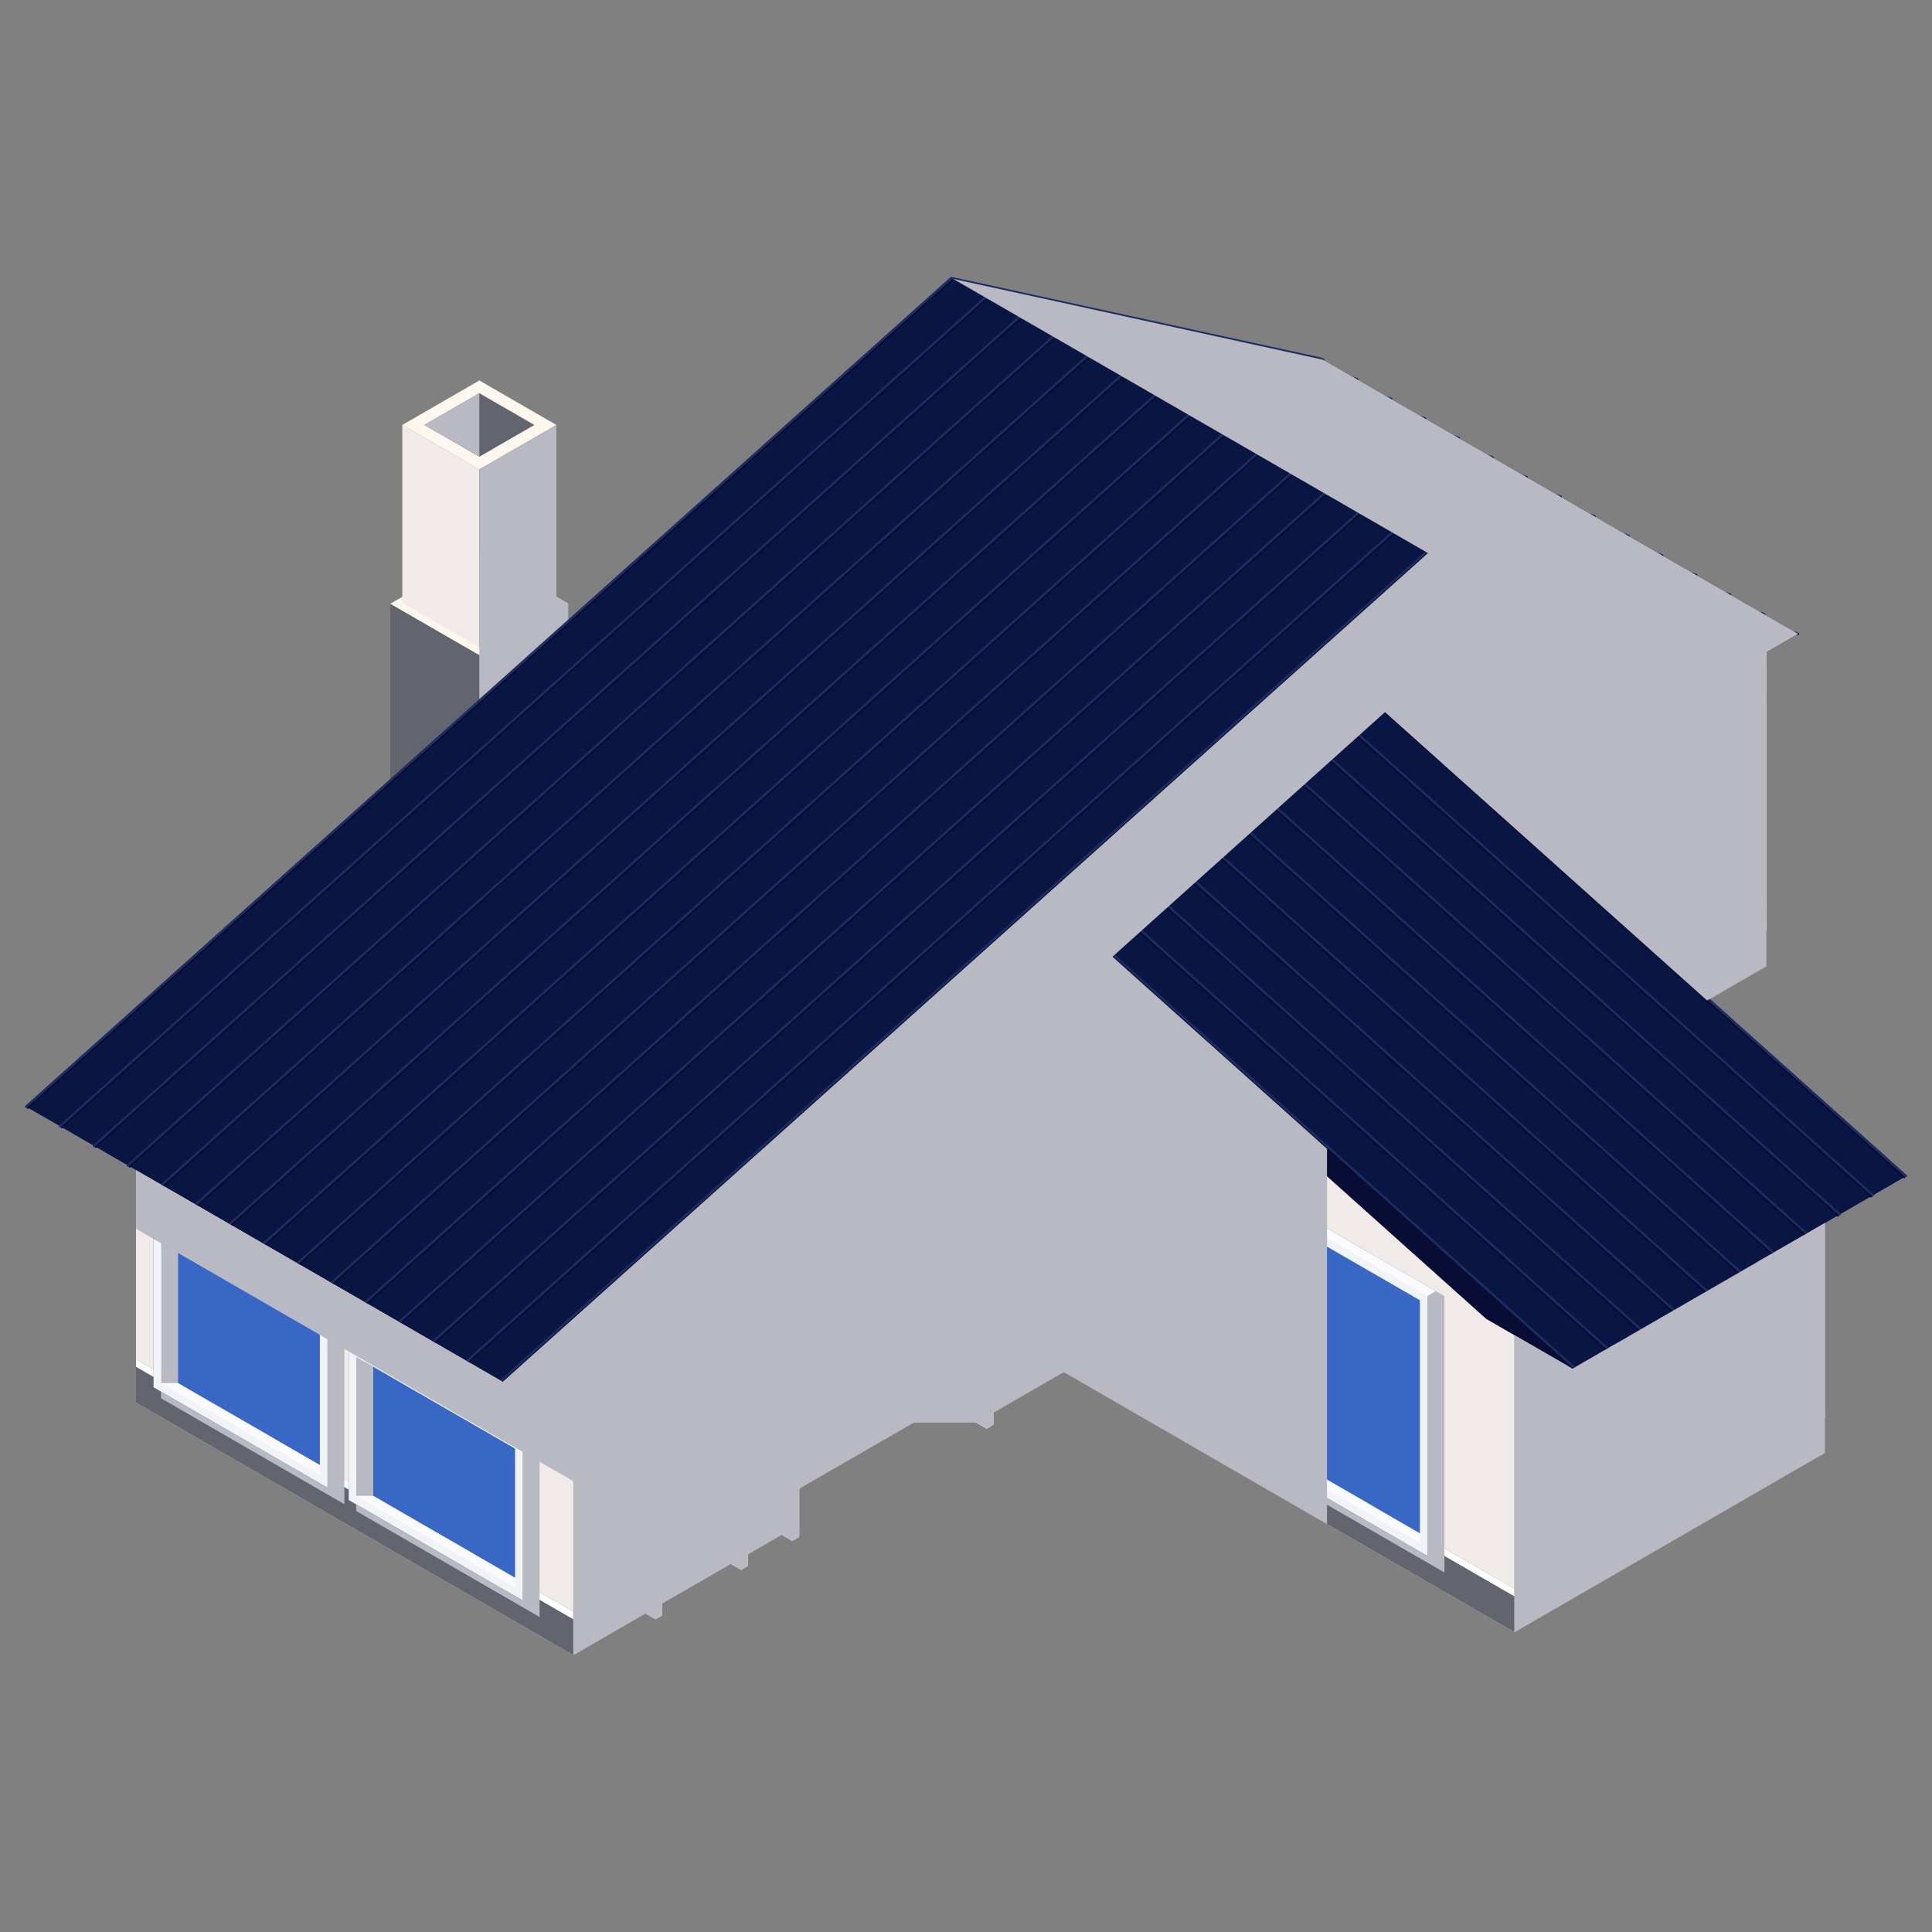 <?xml version="1.0" encoding="UTF-8"?><svg xmlns="http://www.w3.org/2000/svg" viewBox="0 0 800 800"><rect x="0" y="0" width="800" height="800" fill="#808080" stroke="none"/><defs><style>.cls-1{fill:#091644;}.cls-2{fill:#3867c6;}.cls-3{fill:#fff;}.cls-4{isolation:isolate;}.cls-5{fill:#f1f3f7;}.cls-6{fill:#fafaff;}.cls-7{fill:#090d36;}.cls-8{mix-blend-mode:multiply;}.cls-8,.cls-9{fill:#b9b9c3;}.cls-10{fill:#fff7ee;}.cls-11{fill:#394985;}.cls-12{fill:#62646e;}.cls-13{fill:#f0ebe8;}.cls-14{fill:#1d2d62;}</style></defs><g class="cls-4"><g id="Layer_1"><g id="house_2"><polygon class="cls-9" points="404.2 589.073 381.409 575.717 404.2 562.574 404.2 589.073"/><polygon class="cls-13" points="440.47 389.401 440.47 568.139 411.495 584.866 408.543 586.562 404.2 589.073 404.2 562.574 330.947 604.816 330.947 631.348 327.996 633.079 323.653 635.556 237.405 685.363 237.405 555.28 251.078 547.408 433.956 383.599 440.47 389.401"/><polygon class="cls-13" points="56.321 580.819 56.321 484.522 208.147 572.178 237.405 555.287 237.405 685.367 56.321 580.819"/><polygon class="cls-12" points="56.321 580.819 237.405 685.367 237.405 667.371 56.321 562.822 56.321 580.819"/><polygon class="cls-3" points="56.321 562.822 56.321 565.965 237.405 670.514 237.405 667.371 56.321 562.822"/><polygon class="cls-12" points="327.996 615.063 330.947 613.366 330.947 631.348 327.996 633.079 323.653 635.556 237.405 685.363 237.405 667.381 323.653 617.573 327.996 615.063"/><polygon class="cls-12" points="440.47 550.122 440.47 568.139 411.495 584.866 408.543 586.562 404.2 589.073 404.2 571.057 408.543 568.546 411.495 566.849 440.47 550.122"/><polygon class="cls-3" points="327.996 615.063 330.947 613.366 330.947 616.488 327.996 618.218 323.653 620.729 237.405 670.502 237.405 667.381 323.653 617.573 327.996 615.063"/><polygon class="cls-3" points="440.47 550.122 440.47 553.278 411.495 570.005 408.543 571.701 404.2 574.212 404.2 571.057 408.543 568.546 411.495 566.849 440.47 550.122"/><polygon class="cls-13" points="440.471 389.411 440.471 568.127 627.083 675.868 627.083 552.853 615.47 546.148 440.471 389.411"/><polygon class="cls-13" points="755.614 506.434 755.614 601.639 627.091 675.875 627.091 552.849 651.181 566.76 755.614 506.434"/><polygon class="cls-13" points="731.469 400.12 731.469 270.039 594.204 240.068 553.271 276.73 706.883 414.314 731.469 400.12"/><polygon class="cls-12" points="731.457 382.084 731.457 400.066 706.858 414.283 696.781 405.258 694.644 403.358 731.457 382.084"/><polygon class="cls-3" points="731.457 382.084 731.457 385.239 696.781 405.258 694.644 403.358 731.457 382.084"/><polygon class="cls-12" points="755.614 583.656 755.614 601.639 627.091 675.875 627.091 657.859 755.614 583.656"/><polygon class="cls-3" points="755.614 583.656 755.614 586.812 627.091 661.014 627.091 657.859 755.614 583.656"/><polygon class="cls-12" points="440.471 568.127 627.083 675.868 627.083 657.871 440.471 550.131 440.471 568.127"/><polygon class="cls-3" points="440.471 550.131 440.471 553.273 627.083 661.014 627.083 657.871 440.471 550.131"/><path class="cls-2" d="M93.478,511.85l-26.329-15.2-3.563,2.036v75.763l3.088,1.798,68.876,39.765,3.528-2.036v-75.797l-45.6-26.329Z"/><path class="cls-6" d="M93.478,511.85l-26.329-15.2-3.563,2.036,1.188,1.221v73.762l67.688,39.086,1.12-1.968.95.543,1.018,4.682,3.528-2.036v-75.763l-45.6-26.363ZM134.159,607.598l-1.696-.984-16.354-9.432-5.055-2.952-17.881-10.314-5.089-2.918-14.352-8.312-3.528-2.036v-65.822l17.88,10.145,5.089,2.884,17.881,10.179,5.055,2.884,18.152,10.314-.034,12.554-.068,53.811Z"/><polygon class="cls-8" points="66.67 572.707 73.736 572.707 73.736 508.081 66.67 504.001 66.67 572.707"/><path class="cls-5" d="M63.587,498.686v75.763l3.088,1.798,68.876,39.765v-75.763l-71.964-41.563ZM132.463,610.686l-19.882-11.468-26.024-15.031-19.882-11.468v-68.706l3.529,2.036,3.528,2.036,12.825,7.396,3.088,1.764,19.882,11.502,3.054,1.764,19.882,11.468v68.706Z"/><path class="cls-2" d="M147.968,554.499l-3.563,2.036v64.601l3.087,1.798,68.876,39.765,3.529-2.036v-64.601l-71.929-41.563Z"/><path class="cls-6" d="M147.968,554.499l-3.563,2.036,1.187,1.221v62.599l67.689,39.052,1.12-1.934.95.543,1.018,4.682,3.529-2.036v-64.601l-71.929-41.563ZM151.022,562.676l17.881,10.179,5.089,2.85,17.881,10.179,5.055,2.884,18.152,10.314v1.357l-.102,53.845-1.696-.984-16.354-9.432-5.055-2.952-17.881-10.315-5.089-2.952-14.352-8.279-3.529-2.036v-54.66Z"/><polygon class="cls-8" points="147.486 619.39 154.553 619.39 154.553 565.933 147.486 561.853 147.486 619.39"/><path class="cls-5" d="M144.406,556.535v64.601l3.087,1.798,68.876,39.765v-64.601l-71.963-41.563ZM213.282,657.372l-19.883-11.468-26.023-15.031-19.883-11.468v-57.543l3.529,2.036,3.529,2.036,12.825,7.397,3.053,1.764,19.917,11.502,3.053,1.764,19.883,11.468v57.543Z"/><path class="cls-2" d="M549.484,508.593l-26.872-15.54-3.529,2.07v107.589l30.401,17.575,41.529,23.988h.034v-.034l3.494-2.002v-107.623l-45.057-26.023Z"/><path class="cls-6" d="M549.484,508.593l-26.872-15.54-3.529,2.07h-.034l.034.034,1.188,1.188v105.587l29.213,16.863,38.441,22.223,1.12-1.968.95.543,1.018,4.547.034.102v.034l3.494-2.036v-107.623l-45.057-26.023ZM589.622,635.861l-1.662-.95-16.388-9.466-5.055-2.952-17.032-9.839-.848-.475-5.089-2.952-14.352-8.279-3.528-2.036v-97.682l17.881,10.179,5.089,2.884.848.475,17.032,9.67,5.055,2.884,18.186,10.315-.136,98.224Z"/><polygon class="cls-8" points="522.141 600.968 529.208 600.968 529.208 504.497 522.141 500.417 522.141 600.968"/><path class="cls-5" d="M549.484,512.665l-30.401-17.541v107.589l30.401,17.575,41.529,23.988v-107.623l-41.529-23.988ZM587.96,638.948l-19.882-11.468h-.034l-18.559-10.721-7.465-4.309-19.882-11.468v-100.566l3.528,2.036,3.528,2.036,12.825,7.396,3.088,1.798,4.377,2.511,15.505,8.957,3.054,1.798v-.034l19.916,11.502v100.532Z"/><path class="cls-11" d="M733.651,491.9l-71.929,41.529v107.623l3.495,2.036h.034l71.929-41.529v-107.623l-3.529-2.036Z"/><path class="cls-6" d="M737.179,493.936l-3.529-2.07-71.929,41.563v107.623l3.495,2.07v-.034l.034-.102,1.018-4.58.95-.543,1.086,1.968,67.689-39.086v-105.587l1.221-1.221h-.034ZM730.597,597.759l-3.529,2.036h-.034l-14.352,8.279-5.055,2.952-17.915,10.314-5.021,2.918-16.388,9.466-1.662.95-.101-76.815-.034-21.375,18.186-10.314,5.021-2.884,17.915-10.179,5.055-2.884,17.915-10.179v97.715Z"/><polygon class="cls-8" points="734.118 599.794 727.051 599.794 727.051 503.322 734.118 499.242 734.118 599.794"/><path class="cls-5" d="M665.25,535.465v107.623l71.929-41.529v-107.623l-71.929,41.529ZM668.303,537.229l19.883-11.468,3.087-1.764v-.034l19.883-11.468,3.087-1.764,12.791-7.396,3.563-2.07,3.529-2.036v100.566l-19.883,11.468-26.057,15.064v-.034l-19.883,11.502v-100.566Z"/><path class="cls-11" d="M710.653,289.671l-71.929,41.529v107.623l3.495,2.036h.034l71.929-41.529v-107.623l-3.529-2.036Z"/><path class="cls-6" d="M714.182,291.707l-3.529-2.07-71.929,41.563v107.623l3.495,2.07v-.034l.034-.102,1.018-4.58.95-.543,1.086,1.968,67.689-39.086v-105.587l1.221-1.221h-.034ZM707.6,395.529l-3.529,2.036h-.034l-14.352,8.279-5.055,2.952-17.915,10.314-5.021,2.918-16.388,9.466-1.662.95-.101-76.815-.034-21.375,18.186-10.314,5.021-2.884,17.915-10.179,5.055-2.884,17.915-10.179v97.715Z"/><polygon class="cls-8" points="711.12 397.564 704.054 397.564 704.054 301.093 711.12 297.013 711.12 397.564"/><path class="cls-5" d="M642.252,333.236v107.623l71.929-41.529v-107.623l-71.929,41.529ZM645.306,335l19.883-11.468,3.087-1.764v-.034l19.883-11.468,3.087-1.764,12.791-7.396,3.563-2.07,3.529-2.036v100.566l-19.883,11.468-26.057,15.064v-.034l-19.883,11.502v-100.566Z"/><path class="cls-11" d="M560.254,282.394v75.773l3.533,2.04,71.95-41.541v-75.773l-3.533-2.04-71.95,41.54Z"/><path class="cls-6" d="M560.251,282.401v75.765l3.522,2.052,1.041-4.686.95-.551,1.103,1.96,67.684-39.079v-73.744l1.195-1.225-3.553-2.052-71.941,41.56ZM565.06,285.433l18.161-10.321,5.054-2.879,17.885-10.168,5.084-2.879,17.885-10.168v65.843l-17.885,10.321-5.084,2.94-17.885,10.321-5.054,2.94-18.039,10.413-.123-66.363Z"/><polygon class="cls-8" points="632.664 316.907 625.598 316.907 625.598 252.281 632.664 248.201 632.664 316.907"/><path class="cls-5" d="M563.788,284.434v75.773l71.95-41.541v-75.773l-71.95,41.54ZM566.862,286.192l19.885-11.481v.007l3.074-1.776v-.007l19.884-11.48h0s3.074-1.775,3.074-1.775l19.885-11.481v68.706l-19.885,11.48-26.032,15.037-.003-.006-19.883,11.479v-68.706Z"/><polygon class="cls-12" points="161.626 250.009 161.626 345.772 198.485 367.053 198.485 271.29 161.626 250.009"/><polygon class="cls-12" points="235.345 250.009 235.345 296.259 198.485 367.053 198.485 271.29 235.345 250.009"/><polygon class="cls-10" points="235.345 250.008 198.486 228.728 161.626 250.009 198.485 271.289 235.345 250.008"/><polygon class="cls-13" points="166.581 175.964 166.581 249.642 198.485 268.062 198.485 194.384 166.581 175.964"/><polygon class="cls-12" points="230.389 175.964 230.389 249.642 198.485 268.062 198.485 194.384 230.389 175.964"/><polygon class="cls-10" points="230.389 175.964 198.486 157.545 166.582 175.964 198.485 194.384 230.389 175.964"/><polygon class="cls-12" points="221.264 175.964 198.486 162.813 175.707 175.964 198.485 189.115 221.264 175.964"/><polygon class="cls-8" points="198.485 194.384 198.485 367.053 235.345 296.259 235.345 250.008 230.389 247.147 230.389 175.964 198.485 194.384"/><polygon class="cls-8" points="198.486 162.813 198.485 189.115 175.707 175.964 198.486 162.813"/><polygon class="cls-1" points="520.828 247.672 788.536 487.446 651.165 566.757 383.457 326.983 276.367 350.367 413.737 271.056 520.828 247.672"/><path class="cls-7" d="M788.535,487.905c-.109,0-.218-.039-.306-.117l-267.708-239.774c-.189-.169-.204-.459-.036-.647.169-.189.458-.205.647-.036l267.708,239.774c.189.169.204.459.036.647-.09.101-.216.153-.342.153Z"/><path class="cls-7" d="M774.798,495.836c-.109,0-.218-.039-.306-.117l-267.708-239.774c-.189-.169-.205-.459-.036-.647.169-.189.458-.205.647-.036l267.708,239.774c.189.169.204.459.036.647-.09.101-.216.153-.342.153Z"/><path class="cls-7" d="M761.061,503.767c-.109,0-.218-.039-.306-.117l-267.708-239.774c-.189-.169-.205-.459-.036-.647.169-.189.458-.205.647-.036l267.708,239.774c.189.169.204.459.036.647-.09.101-.216.153-.342.153Z"/><path class="cls-7" d="M747.324,511.698c-.109,0-.218-.039-.306-.117l-267.708-239.774c-.189-.169-.205-.459-.036-.647.169-.189.458-.205.647-.036l267.708,239.774c.189.169.204.459.036.647-.09.101-.216.153-.342.153Z"/><path class="cls-7" d="M733.587,519.629c-.109,0-.218-.039-.306-.117l-267.708-239.774c-.189-.169-.205-.459-.036-.647.169-.189.458-.205.647-.036l267.708,239.774c.189.169.204.459.036.647-.09.101-.216.153-.342.153Z"/><path class="cls-7" d="M719.85,527.56c-.109,0-.218-.039-.306-.117l-267.708-239.774c-.189-.169-.205-.459-.036-.647.169-.189.458-.205.647-.036l267.708,239.774c.189.169.204.459.036.647-.09.101-.216.153-.342.153Z"/><path class="cls-7" d="M706.113,535.491c-.109,0-.218-.039-.306-.117l-267.708-239.774c-.189-.169-.205-.459-.036-.647.169-.189.458-.205.647-.036l267.708,239.774c.189.169.204.459.036.647-.09.101-.216.153-.342.153Z"/><path class="cls-7" d="M692.376,543.422c-.109,0-.218-.039-.306-.117l-267.708-239.774c-.189-.169-.205-.459-.036-.647.169-.189.459-.205.647-.036l267.708,239.774c.189.169.204.459.036.647-.09.101-.216.153-.342.153Z"/><path class="cls-7" d="M678.639,551.353c-.109,0-.218-.039-.306-.117l-267.708-239.774c-.189-.169-.205-.459-.036-.647.169-.189.459-.205.647-.036l267.708,239.774c.189.169.204.459.036.647-.09.101-.216.153-.342.153Z"/><path class="cls-7" d="M664.902,559.284c-.109,0-.218-.039-.306-.117l-267.708-239.774c-.189-.169-.205-.459-.036-.647.169-.189.459-.205.647-.036l267.708,239.774c.189.169.204.459.036.647-.09.101-.216.153-.342.153Z"/><path class="cls-7" d="M651.165,567.215c-.109,0-.218-.039-.306-.117l-267.708-239.774c-.189-.169-.205-.459-.036-.647.169-.189.459-.205.647-.036l267.708,239.774c.189.169.204.459.036.647-.09.101-.216.153-.342.153Z"/><path class="cls-14" d="M789.245,487.398c-.109,0-.218-.039-.306-.117l-267.708-239.774c-.189-.169-.204-.459-.036-.647.169-.188.458-.205.647-.036l267.708,239.774c.189.169.204.459.036.647-.09.101-.216.153-.342.153Z"/><path class="cls-14" d="M775.508,495.329c-.109,0-.218-.039-.306-.117l-267.708-239.774c-.189-.169-.205-.459-.036-.647.169-.188.458-.205.647-.036l267.708,239.774c.189.169.204.459.036.647-.09.101-.216.153-.342.153Z"/><path class="cls-14" d="M761.771,503.26c-.109,0-.218-.039-.306-.117l-267.708-239.774c-.189-.169-.205-.459-.036-.647.169-.189.458-.205.647-.036l267.708,239.774c.189.169.204.459.036.647-.09.101-.216.153-.342.153Z"/><path class="cls-14" d="M748.034,511.191c-.109,0-.218-.039-.306-.117l-267.708-239.774c-.189-.169-.205-.459-.036-.647.169-.189.458-.205.647-.036l267.708,239.774c.189.169.204.459.036.647-.09.101-.216.153-.342.153Z"/><path class="cls-14" d="M734.297,519.122c-.109,0-.218-.039-.306-.117l-267.708-239.774c-.189-.169-.205-.459-.036-.647.169-.189.459-.205.647-.036l267.708,239.774c.189.169.204.459.036.647-.09.101-.216.153-.342.153Z"/><path class="cls-14" d="M720.56,527.053c-.109,0-.218-.039-.306-.117l-267.708-239.774c-.189-.169-.205-.459-.036-.647.169-.189.459-.205.647-.036l267.708,239.774c.189.169.204.459.036.647-.09.101-.216.153-.342.153Z"/><path class="cls-14" d="M706.823,534.984c-.109,0-.218-.039-.306-.117l-267.708-239.774c-.189-.169-.205-.459-.036-.647.169-.189.459-.205.647-.036l267.708,239.774c.189.169.204.459.036.647-.09.101-.216.153-.342.153Z"/><path class="cls-14" d="M693.086,542.915c-.109,0-.218-.039-.306-.117l-267.708-239.774c-.189-.169-.205-.459-.036-.647.169-.189.459-.205.647-.036l267.708,239.774c.189.169.204.459.036.647-.09.101-.216.153-.342.153Z"/><path class="cls-14" d="M679.349,550.847c-.109,0-.218-.039-.306-.117l-267.708-239.774c-.189-.169-.205-.459-.036-.647.169-.189.459-.205.647-.036l267.708,239.774c.189.169.204.459.036.647-.09.101-.216.153-.342.153Z"/><path class="cls-14" d="M665.612,558.778c-.109,0-.218-.039-.306-.117l-267.708-239.774c-.189-.169-.205-.459-.036-.647.169-.189.459-.205.647-.036l267.708,239.774c.189.169.204.459.036.647-.09.101-.216.153-.342.153Z"/><path class="cls-14" d="M651.875,566.709c-.109,0-.218-.039-.306-.117l-267.708-239.774c-.189-.169-.205-.459-.036-.647.169-.189.459-.205.647-.036l267.708,239.774c.189.169.204.459.036.647-.09.101-.216.153-.342.153Z"/><polygon class="cls-7" points="381.034 336.176 287.254 356.653 276.367 350.367 383.458 326.983 651.165 566.757 615.47 546.148 381.034 336.176"/><polygon class="cls-1" points="394.687 115.503 11.542 458.668 208.148 572.178 591.292 229.013 744.561 262.48 547.956 148.97 394.687 115.503"/><path class="cls-7" d="M11.543,459.127c-.126,0-.251-.052-.342-.153-.169-.189-.153-.478.036-.647L394.381,115.162c.11-.098.259-.138.404-.106l153.269,33.467c.247.054.404.298.35.545-.054.247-.297.404-.546.35l-153.04-33.417L11.848,459.01c-.088.078-.197.117-.306.117Z"/><path class="cls-7" d="M25.586,467.235c-.126,0-.251-.052-.342-.153-.169-.189-.153-.478.036-.647L408.424,123.27c.11-.098.259-.138.404-.106l153.269,33.467c.247.054.404.298.35.545-.054.247-.297.404-.546.35l-153.04-33.417L25.891,467.117c-.088.078-.197.117-.306.117Z"/><path class="cls-7" d="M39.629,475.342c-.126,0-.251-.052-.342-.153-.169-.189-.153-.478.036-.647L422.468,131.377c.11-.098.259-.138.404-.106l153.269,33.467c.247.054.404.298.35.545-.054.247-.297.404-.546.35l-153.04-33.417L39.935,475.225c-.088.078-.197.117-.306.117Z"/><path class="cls-7" d="M53.672,483.45c-.126,0-.251-.052-.342-.153-.169-.189-.153-.478.036-.647L436.511,139.485c.11-.098.259-.138.404-.106l153.269,33.467c.247.054.404.298.35.546-.054.247-.297.404-.546.35l-153.04-33.417L53.978,483.333c-.088.078-.197.117-.306.117Z"/><path class="cls-7" d="M67.715,491.558c-.126,0-.251-.052-.342-.153-.169-.189-.153-.478.036-.647L450.554,147.593c.11-.098.259-.138.404-.106l153.269,33.467c.247.054.404.298.35.546-.054.247-.297.404-.546.35l-153.04-33.417L68.021,491.441c-.088.078-.197.117-.306.117Z"/><path class="cls-7" d="M81.759,499.666c-.126,0-.251-.052-.342-.153-.169-.189-.153-.478.036-.647L464.597,155.701c.11-.098.259-.138.404-.106l153.269,33.467c.247.054.404.298.35.546-.054.247-.297.404-.546.35l-153.04-33.417L82.064,499.549c-.088.078-.197.117-.306.117Z"/><path class="cls-7" d="M95.802,507.774c-.126,0-.251-.052-.342-.153-.169-.189-.153-.478.036-.647L478.641,163.809c.11-.098.259-.138.404-.106l153.269,33.467c.247.054.404.298.35.546-.054.247-.297.404-.546.35l-153.04-33.417L96.108,507.657c-.088.078-.197.117-.306.117Z"/><path class="cls-7" d="M109.845,515.882c-.126,0-.251-.052-.342-.153-.169-.189-.153-.478.036-.647L492.684,171.917c.11-.098.259-.138.404-.106l153.269,33.467c.247.054.404.298.35.546-.054.247-.297.404-.546.35l-153.04-33.417L110.151,515.765c-.088.078-.197.117-.306.117Z"/><path class="cls-7" d="M123.888,523.99c-.126,0-.251-.052-.342-.153-.169-.189-.153-.478.036-.647L506.727,180.025c.11-.098.259-.138.404-.106l153.269,33.467c.247.054.404.298.35.546-.054.247-.297.404-.546.35l-153.04-33.417L124.194,523.873c-.088.078-.197.117-.306.117Z"/><path class="cls-7" d="M137.932,532.097c-.126,0-.251-.052-.342-.153-.169-.189-.153-.478.036-.647l383.145-343.165c.11-.098.259-.137.404-.106l153.269,33.467c.247.054.404.298.35.546-.054.247-.297.404-.546.35l-153.04-33.417-382.97,343.009c-.088.078-.197.117-.306.117Z"/><path class="cls-7" d="M151.975,540.205c-.126,0-.251-.052-.342-.153-.169-.189-.153-.478.036-.647l383.145-343.165c.11-.098.259-.137.404-.106l153.269,33.467c.247.054.404.298.35.546-.054.247-.297.404-.546.35l-153.04-33.417-382.97,343.009c-.088.078-.197.117-.306.117Z"/><path class="cls-7" d="M166.018,548.313c-.126,0-.251-.052-.342-.153-.169-.189-.153-.478.036-.647l383.145-343.165c.11-.098.259-.137.404-.106l153.269,33.467c.247.054.404.298.35.546-.054.247-.297.404-.546.35l-153.04-33.417-382.97,343.009c-.088.078-.197.117-.306.117Z"/><path class="cls-7" d="M180.061,556.421c-.126,0-.251-.052-.342-.153-.169-.189-.153-.478.036-.647l383.145-343.165c.11-.098.259-.137.404-.106l153.269,33.467c.247.054.404.298.35.546-.054.247-.297.404-.546.35l-153.04-33.417-382.97,343.009c-.088.078-.197.117-.306.117Z"/><path class="cls-7" d="M194.105,564.529c-.126,0-.251-.052-.342-.153-.169-.189-.153-.478.036-.647l383.145-343.165c.11-.098.259-.137.404-.106l153.269,33.467c.247.054.404.298.35.546-.054.247-.297.404-.546.35l-153.04-33.417-382.97,343.009c-.088.078-.197.117-.306.117Z"/><path class="cls-7" d="M208.148,572.637c-.126,0-.251-.052-.342-.153-.169-.189-.153-.478.036-.647l383.145-343.165c.11-.098.259-.137.404-.106l153.269,33.467c.247.054.404.298.35.546-.054.247-.297.404-.546.35l-153.04-33.417-382.97,343.009c-.088.078-.197.117-.306.117Z"/><path class="cls-14" d="M10.755,458.714c-.126,0-.251-.052-.342-.153-.169-.189-.153-.478.036-.647L393.594,114.75c.11-.098.26-.138.404-.106l153.269,33.467c.247.054.404.298.35.546-.054.247-.298.405-.546.35l-153.04-33.417L11.061,458.597c-.088.078-.197.117-.306.117Z"/><path class="cls-14" d="M24.798,466.822c-.126,0-.251-.052-.342-.153-.169-.189-.153-.478.036-.647L407.637,122.857c.11-.098.26-.138.404-.106l153.269,33.467c.247.054.404.298.35.546-.054.247-.298.405-.546.35l-153.04-33.417L25.104,466.705c-.088.078-.197.117-.306.117Z"/><path class="cls-14" d="M38.841,474.93c-.126,0-.251-.052-.342-.153-.169-.189-.153-.478.036-.647L421.68,130.965c.11-.098.26-.138.404-.106l153.269,33.467c.247.054.404.298.35.546-.054.247-.297.405-.546.35l-153.04-33.417L39.147,474.813c-.088.078-.197.117-.306.117Z"/><path class="cls-14" d="M52.885,483.038c-.126,0-.251-.052-.342-.153-.169-.189-.153-.478.036-.647L435.723,139.073c.11-.098.26-.138.404-.106l153.269,33.467c.247.054.404.298.35.546-.054.247-.297.405-.546.35l-153.04-33.417L53.19,482.921c-.088.078-.197.117-.306.117Z"/><path class="cls-14" d="M66.928,491.146c-.126,0-.251-.052-.342-.153-.169-.189-.153-.478.036-.647L449.767,147.181c.11-.098.26-.138.404-.106l153.269,33.467c.247.054.404.298.35.546-.054.247-.297.405-.546.35l-153.04-33.417L67.234,491.029c-.088.078-.197.117-.306.117Z"/><path class="cls-14" d="M80.971,499.254c-.126,0-.251-.052-.342-.153-.169-.189-.153-.478.036-.647L463.81,155.289c.11-.098.26-.138.404-.106l153.269,33.467c.247.054.404.298.35.546-.054.247-.297.405-.546.35l-153.04-33.417L81.277,499.137c-.088.078-.197.117-.306.117Z"/><path class="cls-14" d="M95.014,507.362c-.126,0-.251-.052-.342-.153-.169-.189-.153-.478.036-.647L477.853,163.397c.11-.098.26-.138.404-.106l153.269,33.467c.247.054.404.298.35.546-.054.247-.297.405-.546.35l-153.04-33.417L95.32,507.245c-.088.078-.197.117-.306.117Z"/><path class="cls-14" d="M109.058,515.469c-.126,0-.251-.052-.342-.153-.169-.189-.153-.478.036-.647L491.896,171.505c.11-.098.26-.138.404-.106l153.269,33.467c.247.054.404.298.35.546-.054.247-.297.404-.546.35l-153.04-33.417L109.363,515.352c-.088.078-.197.117-.306.117Z"/><path class="cls-14" d="M123.101,523.577c-.126,0-.251-.052-.342-.153-.169-.189-.153-.478.036-.647L505.94,179.612c.11-.098.259-.138.404-.106l153.269,33.467c.247.054.404.298.35.546-.054.247-.297.404-.546.35l-153.04-33.417L123.407,523.46c-.088.078-.197.117-.306.117Z"/><path class="cls-14" d="M137.144,531.685c-.126,0-.251-.052-.342-.153-.169-.189-.153-.478.036-.647l383.145-343.165c.11-.098.259-.138.404-.106l153.269,33.467c.247.054.404.298.35.546-.054.247-.297.404-.546.35l-153.04-33.417-382.97,343.009c-.088.078-.197.117-.306.117Z"/><path class="cls-14" d="M151.187,539.793c-.126,0-.251-.052-.342-.153-.169-.189-.153-.478.036-.647l383.145-343.165c.11-.098.259-.138.404-.106l153.269,33.467c.247.054.404.298.35.546-.054.247-.297.404-.546.35l-153.04-33.417-382.97,343.009c-.088.078-.197.117-.306.117Z"/><path class="cls-14" d="M165.231,547.901c-.126,0-.251-.052-.342-.153-.169-.189-.153-.478.036-.647l383.145-343.165c.11-.098.259-.137.404-.106l153.269,33.467c.247.054.404.298.35.546-.054.247-.297.404-.546.35l-153.04-33.417-382.97,343.009c-.088.078-.197.117-.306.117Z"/><path class="cls-14" d="M179.274,556.009c-.126,0-.251-.052-.342-.153-.169-.189-.153-.478.036-.647l383.145-343.165c.11-.098.259-.137.404-.106l153.269,33.467c.247.054.404.298.35.546-.054.247-.297.404-.546.35l-153.04-33.417-382.97,343.009c-.088.078-.197.117-.306.117Z"/><path class="cls-14" d="M193.317,564.117c-.126,0-.251-.052-.342-.153-.169-.189-.153-.478.036-.647l383.145-343.165c.11-.098.259-.137.404-.106l153.269,33.467c.247.054.404.298.35.546-.054.247-.297.404-.546.35l-153.04-33.417-382.97,343.009c-.088.078-.197.117-.306.117Z"/><path class="cls-14" d="M207.36,572.224c-.126,0-.251-.052-.341-.153-.169-.189-.153-.478.036-.647l383.145-343.165c.11-.098.259-.137.404-.106l153.269,33.467c.247.054.404.298.35.546-.054.247-.297.404-.546.35l-153.04-33.417-382.97,343.009c-.088.078-.197.117-.306.117Z"/><polygon class="cls-7" points="594.204 240.068 731.469 270.039 744.561 262.48 591.292 229.013 208.147 572.178 251.068 547.398 594.204 240.068"/><polygon class="cls-7" points="302.71 647.654 270.088 666.487 270.088 582.461 302.71 563.63 302.71 647.654"/><polygon class="cls-6" points="302.705 568.428 302.705 647.664 302.728 647.68 306.85 650.058 306.85 566.034 304.548 567.365 304.273 567.526 302.705 568.428"/><polygon class="cls-6" points="309.661 561.183 305.51 558.787 267.275 580.862 267.275 668.118 271.425 670.514 271.425 583.259 309.661 561.183"/><polygon class="cls-5" points="271.426 583.259 271.426 670.512 274.233 668.89 274.233 584.865 302.705 568.428 306.851 566.035 306.851 650.06 309.658 648.438 309.658 561.185 308.892 561.626 271.426 583.259"/><polygon class="cls-12" points="404.2 485.623 404.2 562.574 330.947 604.816 327.996 606.512 326.604 607.327 326.604 530.376 404.2 485.623"/><polygon class="cls-6" points="408.543 488.134 408.543 591.618 404.234 589.107 404.2 589.107 404.2 490.645 408.543 488.134"/><polygon class="cls-6" points="411.482 483.063 407.134 480.553 323.659 528.707 323.659 635.547 328.008 638.057 328.008 531.217 411.482 483.063"/><polygon class="cls-5" points="411.495 483.079 411.495 589.887 408.543 591.618 408.543 488.134 404.2 490.645 330.947 532.886 330.947 636.37 327.996 638.066 327.996 531.224 404.2 487.252 410.681 483.52 411.495 483.079"/><path class="cls-11" d="M397.288,448.319l-71.929,41.529v25.955l3.495,2.036h.034l71.929-41.529v-25.955l-3.529-2.036Z"/><path class="cls-6" d="M400.816,450.355l-3.529-2.07-71.929,41.563v25.955l3.495,2.07v-.034l.034-.102,1.018-4.58.95-.543,1.086,1.968,67.689-39.086v-23.919l1.221-1.221h-.034ZM394.234,472.509l-3.529,2.036h-.034l-14.352,8.279-5.055,2.952-17.915,10.314-5.021,2.918-16.388,9.466-1.662.95-.101,4.852-.034-21.375,18.186-10.314,5.021-2.884,17.915-10.179,5.055-2.884,17.915-10.179v16.048Z"/><polygon class="cls-8" points="397.755 474.545 390.688 474.545 390.688 459.741 397.755 455.661 397.755 474.545"/><path class="cls-5" d="M328.887,491.884v25.955l71.929-41.529v-25.955l-71.929,41.529ZM331.94,493.648l19.883-11.468,3.087-1.764v-.034l19.883-11.468,3.087-1.764,12.791-7.396,3.563-2.07,3.529-2.036v18.898l-19.883,11.468-26.057,15.064v-.034l-19.883,11.502v-18.898Z"/><polygon class="cls-8" points="744.576 262.472 731.479 270.039 731.446 382.072 731.446 400.055 706.847 414.271 696.77 405.246 694.632 403.346 573.506 294.874 460.658 396.153 549.484 475.682 549.484 620.288 591.013 644.275 591.013 536.652 594.542 534.617 598.104 536.652 598.104 651.129 549.484 623.07 549.484 631.077 440.47 568.139 411.495 584.866 411.495 589.887 408.543 591.618 404.2 589.073 378.42 589.073 330.947 616.448 330.947 636.37 328.008 638.057 323.653 635.556 309.658 643.637 309.658 648.438 306.85 650.058 302.708 647.651 274.233 664.095 274.233 668.89 271.425 670.514 267.273 668.115 237.405 685.363 237.405 613.332 223.426 605.257 223.426 669.553 147.493 625.682 147.493 622.934 216.369 662.699 216.369 601.186 215.08 600.439 151.022 563.456 145.593 560.335 144.406 559.656 142.607 558.605 142.607 622.866 66.674 578.996 66.674 576.248 135.55 616.012 135.55 554.533 134.227 553.787 132.463 552.735 73.731 518.84 70.203 516.804 66.674 514.768 64.774 513.683 63.587 513.004 56.326 508.797 56.326 484.538 208.158 572.176 432.666 371.079 591.285 229.019 394.7 115.492 547.957 148.98 744.576 262.472"/><polygon class="cls-8" points="651.181 566.76 627.091 552.849 627.091 675.868 755.614 601.639 755.614 506.434 651.181 566.76"/></g></g></g></svg>